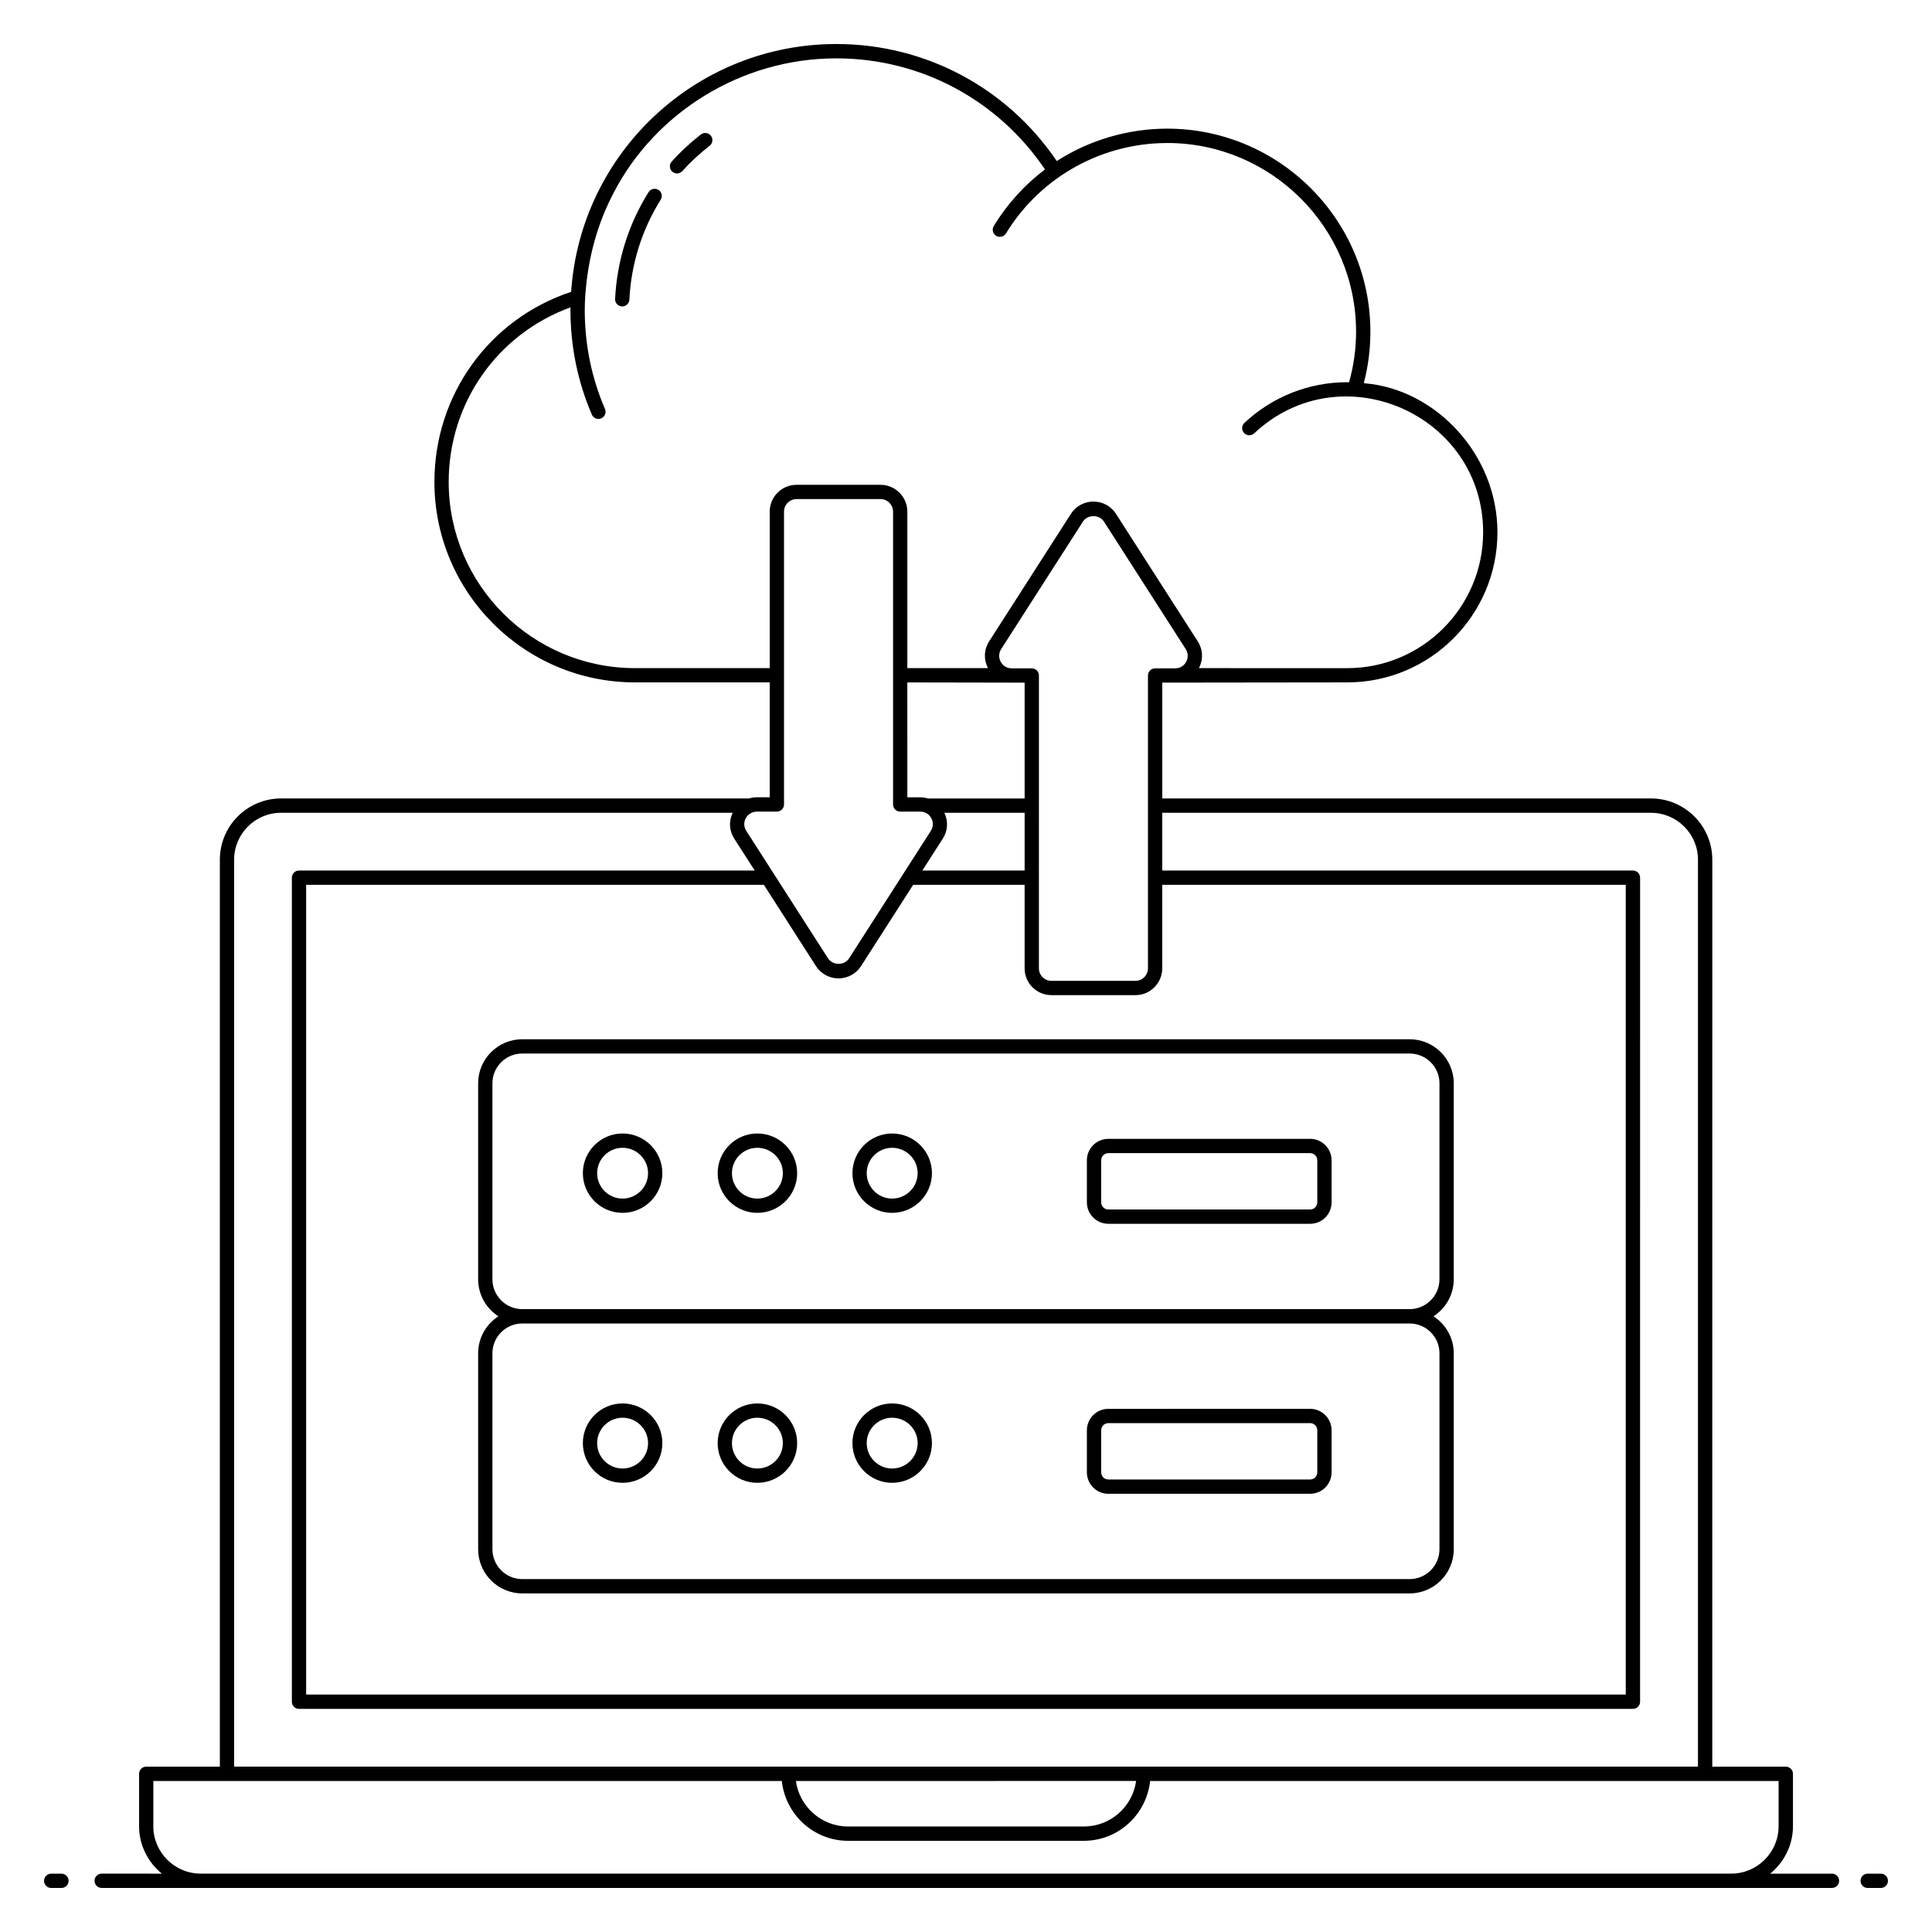 <?xml version="1.0" encoding="UTF-8"?>
<!-- Uploaded to: ICON Repo, www.svgrepo.com, Generator: ICON Repo Mixer Tools -->
<svg fill="#000000" width="800px" height="800px" version="1.1" viewBox="144 144 512 512" xmlns="http://www.w3.org/2000/svg">
 <g>
  <path d="m160.29 640.54h-2.723c-1.047 0-1.895 0.848-1.895 1.895s0.848 1.895 1.895 1.895h2.723c1.047 0 1.895-0.848 1.895-1.895s-0.848-1.895-1.895-1.895z"/>
  <path d="m629.49 640.54h-16.367c3.652-3.004 6.031-7.496 6.031-12.582v-13.879c0-1.047-0.848-1.895-1.895-1.895h-19.488l0.004-240.37c0-8.941-7.293-16.215-16.25-16.215h-129.51v-30.699c62.586-0.074 46.277-0.055 49.051-0.059 21.926 0 39.766-17.832 39.773-39.758v-0.004-0.008-0.008c0-20.715-16.414-37.828-34.977-39.469-0.148-0.02-0.297-0.051-0.445-0.066 1.16-4.398 1.75-8.969 1.75-13.609 0-29.68-24.164-53.828-53.863-53.828-10.137 0-20.523 2.945-29.246 8.594-13.184-19.457-34.867-31.02-58.414-31.02-37.109 0-67.824 28.797-70.285 65.672-21.73 7.219-36.234 27.305-36.234 50.395 0 29.285 23.84 53.109 53.148 53.109h35.715v30.445h-3.426c-0.715 0-1.398 0.117-2.051 0.312h-124.03c-8.941 0-16.215 7.273-16.215 16.215v240.37h-19.512c-1.047 0-1.895 0.848-1.895 1.895v13.879c0 5.086 2.383 9.578 6.031 12.582l-15.945-0.004c-1.047 0-1.895 0.848-1.895 1.895s0.848 1.895 1.895 1.895h458.55c1.047 0 1.895-0.848 1.895-1.895-0.004-1.047-0.852-1.895-1.898-1.895zm-184.41-24.566c-0.93 6.809-6.781 12.066-13.836 12.066l-62.484 0.004c-7.059 0-12.91-5.262-13.836-12.066zm-84.844-215.96c1.312 2.047 3.547 3.269 5.977 3.269 2.434 0 4.668-1.223 5.981-3.269l13.805-21.527h29.535v22.133c0 3.914 3.184 7.102 7.102 7.102h22.266c3.918 0 7.102-3.188 7.102-7.102v-22.133h122.84v214.59h-349.71v-214.59h121.3zm24.215-75.164c0.395 0 31.469 0.059 31.086 0.059v30.699h-25.605c-0.656-0.195-1.34-0.312-2.051-0.312h-3.426zm9.82 34.547h21.266v15.305h-27.109l5.43-8.469c1.348-2.094 1.461-4.613 0.414-6.836zm55.844-38.277c-1.047 0-1.895 0.848-1.895 1.895v77.605c0 1.828-1.488 3.316-3.316 3.316h-22.266c-1.828 0-3.316-1.488-3.316-3.316l0.004-77.605c0-1.047-0.848-1.895-1.895-1.895h-5.32c-2.621 0-4.207-2.898-2.789-5.106l21.664-33.781c1.242-1.938 4.336-1.938 5.578 0l21.664 33.781c1.418 2.203-0.164 5.106-2.789 5.106zm-137.85-0.059c-27.215 0-49.359-22.125-49.359-49.32 0-20.957 12.879-39.215 32.293-46.293-0.004 0.223-0.023 0.445-0.023 0.668 0 9.68 1.91 19.02 5.672 27.758 0.309 0.715 1.008 1.145 1.738 1.145 0.25 0 0.504-0.051 0.746-0.152 0.961-0.414 1.406-1.527 0.992-2.488-3.555-8.262-5.359-17.098-5.359-26.258 0-1.355 0.07-2.699 0.152-4.043 0.773-10.066 3.266-19.004 7.664-27.285 0.008-0.012 0.012-0.023 0.02-0.035 10.91-20.816 33.488-35.293 58.84-35.293 22.301 0 42.82 10.98 55.289 29.434-5.32 4.016-9.941 9.059-13.57 14.988-0.543 0.891-0.262 2.059 0.629 2.602 0.309 0.191 0.648 0.277 0.988 0.277 0.637 0 1.258-0.32 1.617-0.906 9.281-15.172 25.625-23.957 42.715-23.957 0.016 0 0.027-0.008 0.043-0.008 27.586 0.027 50.023 22.461 50.023 50.035 0 4.578-0.645 9.066-1.859 13.383-0.164-0.004-0.324-0.023-0.488-0.023-10.145 0-19.82 3.828-27.246 10.785-0.762 0.715-0.805 1.914-0.09 2.676 0.719 0.766 1.918 0.805 2.68 0.086 23.031-21.562 60.668-5.062 60.676 26.25-0.004 19.84-16.145 35.98-35.984 35.98l-39.336-0.004c1.184-2.281 1.086-4.918-0.309-7.094l-21.664-33.781c-2.793-4.352-9.156-4.359-11.957 0l-21.664 33.781c-1.395 2.176-1.492 4.812-0.309 7.094h-21.371v-41.48c0-3.914-3.184-7.102-7.102-7.102h-22.266c-3.918 0-7.102 3.188-7.102 7.102v41.48zm37.613 38.023c1.047 0 1.895-0.848 1.895-1.895v-77.609c0-1.828 1.488-3.316 3.316-3.316h22.266c1.828 0 3.316 1.488 3.316 3.316v77.609c0 1.047 0.848 1.895 1.895 1.895h5.32c1.23 0 2.32 0.645 2.91 1.727 0.594 1.082 0.547 2.34-0.117 3.379l-21.664 33.781c-1.238 1.934-4.336 1.941-5.582 0l-21.66-33.781c-1.211-1.887-0.246-4.289 1.773-4.934 0.023-0.008 0.043-0.016 0.062-0.027 0.305-0.09 0.621-0.145 0.953-0.145zm-143.83 12.738c0-6.852 5.574-12.426 12.426-12.426h119.69c-1.047 2.223-0.934 4.742 0.41 6.836l5.43 8.469h-120.76c-1.047 0-1.895 0.848-1.895 1.895v218.38c0 1.047 0.848 1.895 1.895 1.895h353.5c1.047 0 1.895-0.848 1.895-1.895l0.004-218.38c0-1.047-0.848-1.895-1.895-1.895l-124.74 0.004v-15.305h129.51c6.875 0 12.461 5.574 12.461 12.426v240.35l-387.93-0.004zm-21.41 256.14v-11.984h166.55c0.965 8.887 8.422 15.855 17.562 15.855h62.484c9.141 0 16.602-6.969 17.562-15.855h166.55v11.984c0 6.93-5.637 12.57-12.57 12.57h-405.58c-6.93 0-12.57-5.641-12.57-12.57z"/>
  <path d="m642.43 640.54h-3.473c-1.047 0-1.895 0.848-1.895 1.895s0.848 1.895 1.895 1.895h3.473c1.047 0 1.895-0.848 1.895-1.895s-0.848-1.895-1.895-1.895z"/>
  <path d="m329.74 179.64c-2.773 2.141-5.375 4.551-7.727 7.16-0.703 0.777-0.641 1.977 0.137 2.676 0.773 0.699 1.973 0.645 2.676-0.137 2.199-2.441 4.637-4.695 7.231-6.699 0.828-0.641 0.98-1.828 0.34-2.656-0.645-0.832-1.836-0.98-2.656-0.344z"/>
  <path d="m318.49 194.32c-0.871-0.547-2.047-0.293-2.613 0.598-5.312 8.465-8.383 18.254-8.867 28.301-0.051 1.047 0.754 1.934 1.797 1.984h0.094c1.008 0 1.844-0.789 1.891-1.801 0.457-9.402 3.324-18.555 8.297-26.473 0.559-0.883 0.289-2.055-0.598-2.609z"/>
  <path d="m308.98 465.42c5.82 0 10.551-4.719 10.551-10.516s-4.731-10.516-10.551-10.516c-5.801 0-10.516 4.715-10.516 10.516 0 5.801 4.715 10.516 10.516 10.516zm0-17.242c3.731 0 6.762 3.019 6.762 6.727 0 3.711-3.035 6.731-6.762 6.731-3.711 0-6.731-3.019-6.731-6.731 0.004-3.707 3.023-6.727 6.731-6.727z"/>
  <path d="m344.7 465.42c5.82 0 10.555-4.719 10.555-10.516s-4.734-10.516-10.555-10.516c-5.797 0-10.512 4.715-10.512 10.516-0.004 5.801 4.715 10.516 10.512 10.516zm0-17.242c3.734 0 6.766 3.019 6.766 6.727 0 3.711-3.035 6.731-6.766 6.731-3.707 0-6.727-3.019-6.727-6.731 0-3.707 3.019-6.727 6.727-6.727z"/>
  <path d="m380.42 465.42c5.82 0 10.555-4.719 10.555-10.516s-4.734-10.516-10.555-10.516c-5.801 0-10.516 4.715-10.516 10.516 0 5.801 4.715 10.516 10.516 10.516zm0-17.242c3.734 0 6.766 3.019 6.766 6.727 0 3.711-3.035 6.731-6.766 6.731-3.711 0-6.731-3.019-6.731-6.731 0-3.707 3.019-6.727 6.731-6.727z"/>
  <path d="m437.72 468.32h53.48c3.133 0 5.684-2.547 5.684-5.684v-11.148c0-3.133-2.547-5.684-5.684-5.684l-53.48 0.004c-3.133 0-5.684 2.547-5.684 5.684v11.148c0.004 3.129 2.551 5.68 5.684 5.68zm-1.895-16.832c0-1.047 0.852-1.895 1.895-1.895h53.48c1.043 0 1.895 0.848 1.895 1.895v11.148c0 1.047-0.852 1.895-1.895 1.895h-53.48c-1.043 0-1.895-0.848-1.895-1.895z"/>
  <path d="m282.41 566.27h235.15c6.453 0 11.699-5.25 11.699-11.699v-51.953c0-4.102-2.148-7.699-5.371-9.781 3.223-2.086 5.371-5.695 5.371-9.812v-51.949c0-6.43-5.25-11.664-11.699-11.664h-235.15c-6.453 0-11.695 5.234-11.695 11.664v51.953c0 4.117 2.148 7.727 5.367 9.812-3.223 2.078-5.367 5.676-5.367 9.781v51.953c0 6.449 5.242 11.695 11.695 11.695zm-7.91-135.2c0-4.344 3.547-7.875 7.91-7.875h235.15c4.363 0 7.914 3.531 7.914 7.875l-0.004 51.953c0 4.363-3.551 7.91-7.914 7.91h-235.15c-4.363 0-7.91-3.551-7.91-7.91zm0 71.543c0-4.34 3.547-7.875 7.91-7.875h235.15c4.363 0 7.914 3.531 7.914 7.875v51.953c0 4.363-3.551 7.914-7.914 7.914h-235.15c-4.363 0-7.91-3.551-7.91-7.914z"/>
  <path d="m308.98 536.96c5.82 0 10.551-4.715 10.551-10.516 0-5.797-4.731-10.516-10.551-10.516-5.801 0-10.516 4.719-10.516 10.516s4.715 10.516 10.516 10.516zm0-17.246c3.731 0 6.762 3.019 6.762 6.731 0 3.707-3.035 6.727-6.762 6.727-3.711 0-6.731-3.019-6.731-6.727 0.004-3.711 3.023-6.731 6.731-6.731z"/>
  <path d="m344.7 536.96c5.82 0 10.555-4.715 10.555-10.516 0-5.797-4.734-10.516-10.555-10.516-5.797 0-10.512 4.719-10.512 10.516-0.004 5.797 4.715 10.516 10.512 10.516zm0-17.246c3.734 0 6.766 3.019 6.766 6.731 0 3.707-3.035 6.727-6.766 6.727-3.707 0-6.727-3.019-6.727-6.727 0-3.711 3.019-6.731 6.727-6.731z"/>
  <path d="m380.42 536.96c5.82 0 10.555-4.715 10.555-10.516 0-5.797-4.734-10.516-10.555-10.516-5.801 0-10.516 4.719-10.516 10.516s4.715 10.516 10.516 10.516zm0-17.246c3.734 0 6.766 3.019 6.766 6.731 0 3.707-3.035 6.727-6.766 6.727-3.711 0-6.731-3.019-6.731-6.727 0-3.711 3.019-6.731 6.731-6.731z"/>
  <path d="m437.72 539.87h53.48c3.133 0 5.684-2.547 5.684-5.684v-11.148c0-3.133-2.547-5.684-5.684-5.684l-53.48 0.004c-3.133 0-5.684 2.547-5.684 5.684v11.148c0.004 3.129 2.551 5.68 5.684 5.68zm-1.895-16.832c0-1.047 0.852-1.895 1.895-1.895h53.48c1.043 0 1.895 0.848 1.895 1.895v11.148c0 1.047-0.852 1.895-1.895 1.895h-53.48c-1.043 0-1.895-0.848-1.895-1.895z"/>
 </g>
</svg>